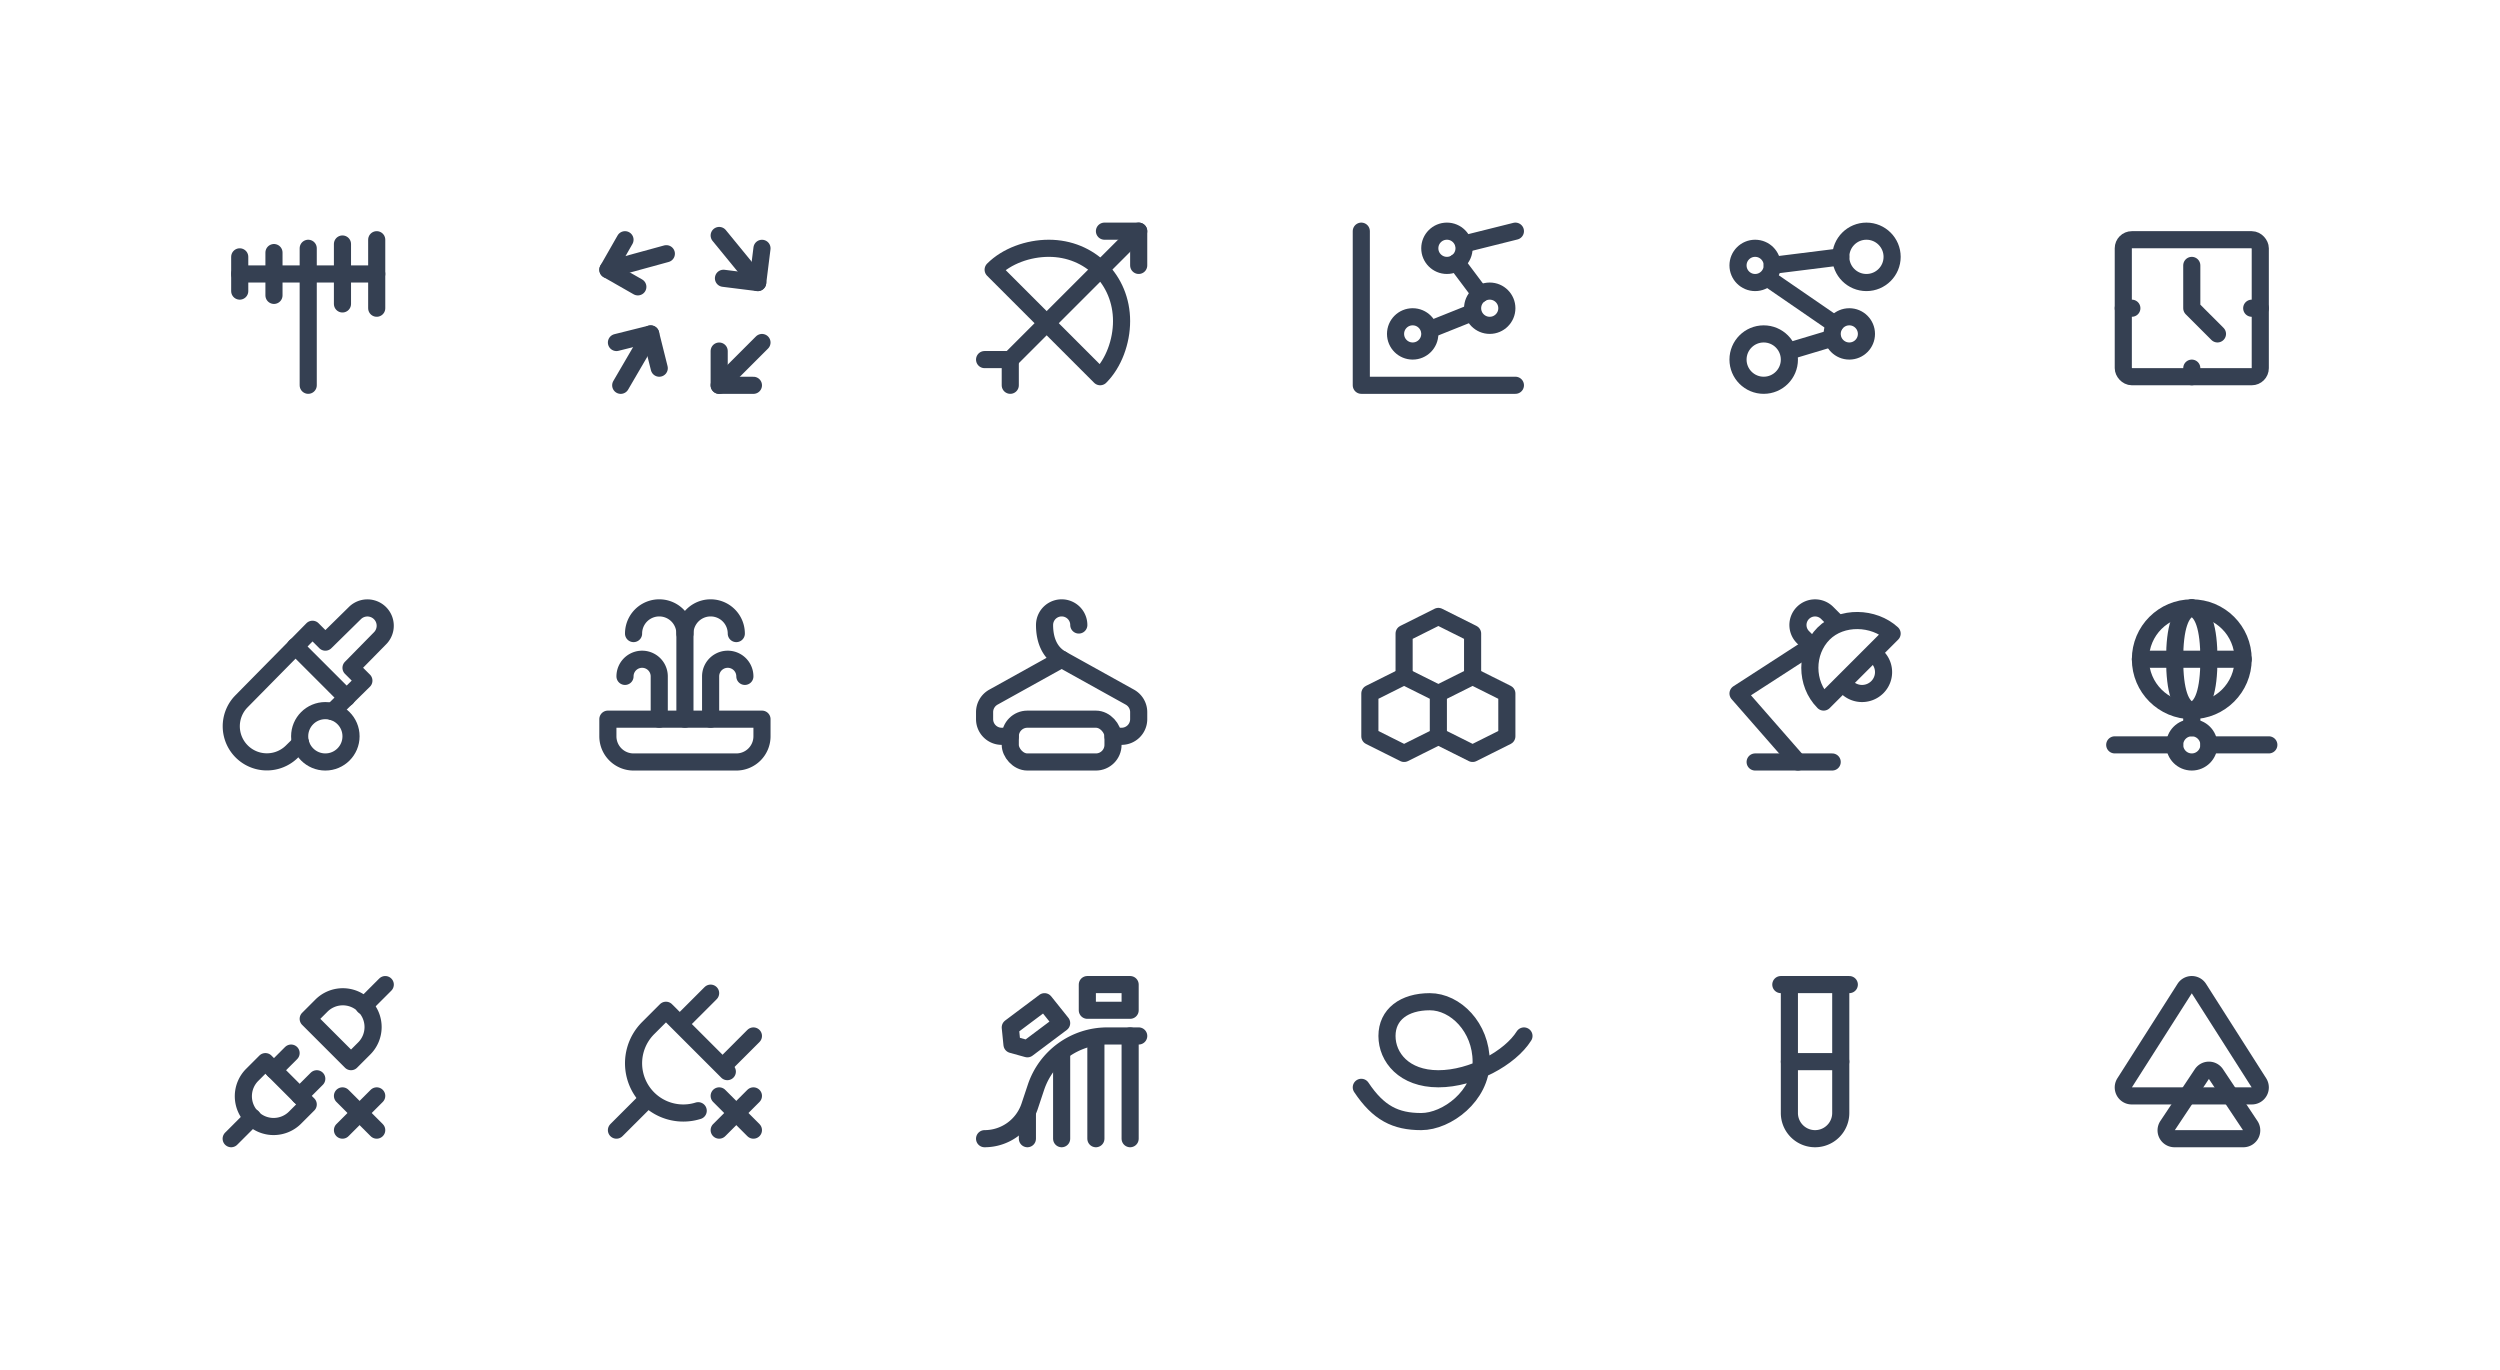 <svg xmlns="http://www.w3.org/2000/svg" xmlns:xlink="http://www.w3.org/1999/xlink" viewBox="0 0 292 160" width="292" height="160" style="color: #354052"><rect x="0" y="0" width="292" height="160" fill="#fff"></rect>
	<symbol id="antenna" class="icon icon-tabler icon-tabler-antenna" viewBox="0 0 24 24" stroke-width="2" stroke="currentColor" fill="none" stroke-linecap="round" stroke-linejoin="round"><path stroke="none" d="M0 0h24v24H0z" fill="none"/><path d="M20 4v8" /><path d="M16 4.5v7" /><path d="M12 5v16" /><path d="M8 5.5v5" /><path d="M4 6v4" /><path d="M20 8h-16" />
</symbol>
	<symbol id="arrows-random" class="icon icon-tabler icon-tabler-arrows-random" viewBox="0 0 24 24" stroke-width="2" stroke="currentColor" fill="none" stroke-linecap="round" stroke-linejoin="round"><path stroke="none" d="M0 0h24v24H0z" fill="none"/><path d="M20 21.004h-4v-4" /><path d="M16 21.004l5 -5" /><path d="M6.5 9.504l-3.5 -2l2 -3.504" /><path d="M3 7.504l6.83 -1.87" /><path d="M4 16.004l4 -1l1 4" /><path d="M8 15.004l-3.5 6" /><path d="M21 5.004l-.5 4l-4 -.5" /><path d="M20.5 9.004l-4.5 -5.5" />
</symbol>
	<symbol id="bow" class="icon icon-tabler icon-tabler-bow" viewBox="0 0 24 24" stroke-width="2" stroke="currentColor" fill="none" stroke-linecap="round" stroke-linejoin="round"><path stroke="none" d="M0 0h24v24H0z" fill="none"/><path d="M17 3h4v4" /><path d="M21 3l-15 15" /><path d="M3 18h3v3" /><path d="M16.5 20c1.576 -1.576 2.5 -4.095 2.5 -6.5c0 -4.81 -3.69 -8.5 -8.5 -8.5c-2.415 0 -4.922 .913 -6.5 2.5l12.5 12.5z" />
</symbol>
	<symbol id="chart-dots-2" class="icon icon-tabler icon-tabler-chart-dots-2" viewBox="0 0 24 24" stroke-width="2" stroke="currentColor" fill="none" stroke-linecap="round" stroke-linejoin="round"><path stroke="none" d="M0 0h24v24H0z" fill="none"/><path d="M3 3v18h18" /><circle cx="9" cy="15" r="2" /><circle cx="13" cy="5" r="2" /><circle cx="18" cy="12" r="2" /><path d="M21 3l-6 1.5" /><path d="M14.113 6.65l2.771 3.695" /><path d="M16 12.5l-5 2" />
</symbol>
	<symbol id="chart-dots-3" class="icon icon-tabler icon-tabler-chart-dots-3" viewBox="0 0 24 24" stroke-width="2" stroke="currentColor" fill="none" stroke-linecap="round" stroke-linejoin="round"><path stroke="none" d="M0 0h24v24H0z" fill="none"/><circle cx="5" cy="7" r="2" /><circle cx="16" cy="15" r="2" /><circle cx="18" cy="6" r="3" /><circle cx="6" cy="18" r="3" /><path d="M9 17l5 -1.5" /><path d="M6.5 8.5l7.81 5.37" /><path d="M7 7l8 -1" />
</symbol>
	<symbol id="clock-2" class="icon icon-tabler icon-tabler-clock-2" viewBox="0 0 24 24" stroke-width="2" stroke="currentColor" fill="none" stroke-linecap="round" stroke-linejoin="round"><path stroke="none" d="M0 0h24v24H0z" fill="none"/><rect x="4" y="4" width="16" height="16" rx="1" /><path d="M12 7v5l3 3" /><path d="M4 12h1" /><path d="M19 12h1" /><path d="M12 19v1" />
</symbol>
	<symbol id="cricket" class="icon icon-tabler icon-tabler-cricket" viewBox="0 0 24 24" stroke-width="2" stroke="currentColor" fill="none" stroke-linecap="round" stroke-linejoin="round"><path stroke="none" d="M0 0h24v24H0z" fill="none"/><path d="M11.105 18.79l-1.006 .992a4.159 4.159 0 0 1 -6.038 -5.715l.157 -.166l8.282 -8.401l1.5 1.5l3.45 -3.391a2.08 2.08 0 0 1 3.057 2.815l-.116 .126l-3.391 3.45l1.5 1.5l-3.668 3.617" /><path d="M10.5 7.5l6 6" /><circle cx="14" cy="18" r="3" />
</symbol>
	<symbol id="fountain" class="icon icon-tabler icon-tabler-fountain" viewBox="0 0 24 24" stroke-width="2" stroke="currentColor" fill="none" stroke-linecap="round" stroke-linejoin="round"><path stroke="none" d="M0 0h24v24H0z" fill="none"/><path d="M9 16v-5a2 2 0 1 0 -4 0" /><path d="M15 16v-5a2 2 0 1 1 4 0" /><path d="M12 16v-10a3 3 0 0 1 6 0" /><path d="M6 6a3 3 0 0 1 6 0" /><path d="M3 16h18v2a3 3 0 0 1 -3 3h-12a3 3 0 0 1 -3 -3v-2z" />
</symbol>
	<symbol id="hanger-2" class="icon icon-tabler icon-tabler-hanger-2" viewBox="0 0 24 24" stroke-width="2" stroke="currentColor" fill="none" stroke-linecap="round" stroke-linejoin="round"><path stroke="none" d="M0 0h24v24H0z" fill="none"/><path d="M12 9l-7.971 4.428a2 2 0 0 0 -1.029 1.749v.823a2 2 0 0 0 2 2h1" /><path d="M18 18h1a2 2 0 0 0 2 -2v-.823a2 2 0 0 0 -1.029 -1.749l-7.971 -4.428c-1.457 -.81 -1.993 -2.333 -1.996 -4a2 2 0 1 1 4 0" /><rect x="6" y="16" width="12" height="5" rx="2" />
</symbol>
	<symbol id="hexagons" class="icon icon-tabler icon-tabler-hexagons" viewBox="0 0 24 24" stroke-width="2" stroke="currentColor" fill="none" stroke-linecap="round" stroke-linejoin="round"><path stroke="none" d="M0 0h24v24H0z" fill="none"/><path d="M4 18v-5l4 -2l4 2v5l-4 2z" /><path d="M8 11v-5l4 -2l4 2v5" /><path d="M12 13l4 -2l4 2v5l-4 2l-4 -2" />
</symbol>
	<symbol id="lamp-2" class="icon icon-tabler icon-tabler-lamp-2" viewBox="0 0 24 24" stroke-width="2" stroke="currentColor" fill="none" stroke-linecap="round" stroke-linejoin="round"><path stroke="none" d="M0 0h24v24H0z" fill="none"/><path d="M5 21h9" /><path d="M10 21l-7 -8l8.5 -5.5" /><path d="M13 14c-2.148 -2.148 -2.148 -5.852 0 -8c2.088 -2.088 5.842 -1.972 8 0l-8 8z" /><path d="M11.742 7.574l-1.156 -1.156a2 2 0 0 1 2.828 -2.829l1.144 1.144" /><path d="M15.5 11.995l.208 .274a2.527 2.527 0 0 0 3.556 0c.939 -.933 .98 -2.42 .122 -3.4l-.366 -.369" />
</symbol>
	<symbol id="network" class="icon icon-tabler icon-tabler-network" viewBox="0 0 24 24" stroke-width="2" stroke="currentColor" fill="none" stroke-linecap="round" stroke-linejoin="round"><path stroke="none" d="M0 0h24v24H0z" fill="none"/><circle cx="12" cy="9" r="6" /><path d="M12 3c1.333 .333 2 2.333 2 6s-.667 5.667 -2 6" /><path d="M12 3c-1.333 .333 -2 2.333 -2 6s.667 5.667 2 6" /><path d="M6 9h12" /><path d="M3 19h7" /><path d="M14 19h7" /><circle cx="12" cy="19" r="2" /><path d="M12 15v2" />
</symbol>
	<symbol id="plug-connected-x" class="icon icon-tabler icon-tabler-plug-connected-x" viewBox="0 0 24 24" stroke-width="2" stroke="currentColor" fill="none" stroke-linecap="round" stroke-linejoin="round"><path stroke="none" d="M0 0h24v24H0z" fill="none"/><path d="M20 16l-4 4" /><path d="M7 12l5 5l-1.5 1.5a3.536 3.536 0 1 1 -5 -5l1.5 -1.5z" /><path d="M17 12l-5 -5l1.5 -1.5a3.536 3.536 0 1 1 5 5l-1.5 1.5z" /><path d="M3 21l2.5 -2.5" /><path d="M18.5 5.5l2.5 -2.5" /><path d="M10 11l-2 2" /><path d="M13 14l-2 2" /><path d="M16 16l4 4" />
</symbol>
	<symbol id="plug-x" class="icon icon-tabler icon-tabler-plug-x" viewBox="0 0 24 24" stroke-width="2" stroke="currentColor" fill="none" stroke-linecap="round" stroke-linejoin="round"><path stroke="none" d="M0 0h24v24H0z" fill="none"/><path d="M13.55 17.733a5.806 5.806 0 0 1 -7.356 -4.052a5.81 5.81 0 0 1 1.537 -5.627l2.054 -2.054l7.165 7.165" /><path d="M4 20l3.5 -3.5" /><path d="M15 4l-3.5 3.5" /><path d="M20 9l-3.5 3.5" /><path d="M16 16l4 4" /><path d="M20 16l-4 4" />
</symbol>
	<symbol id="rollercoaster" class="icon icon-tabler icon-tabler-rollercoaster" viewBox="0 0 24 24" stroke-width="2" stroke="currentColor" fill="none" stroke-linecap="round" stroke-linejoin="round"><path stroke="none" d="M0 0h24v24H0z" fill="none"/><path d="M3 21a5.55 5.55 0 0 0 5.265 -3.795l.735 -2.205a8.775 8.775 0 0 1 8.325 -6h3.675" /><path d="M20 9v12" /><path d="M8 21v-3" /><path d="M12 21v-10" /><path d="M16 9.5v11.5" /><path d="M15 3h5v3h-5z" /><path d="M6 8l4 -3l2 2.5l-4 3l-1.8 -.5z" />
</symbol>
	<symbol id="scribble" class="icon icon-tabler icon-tabler-scribble" viewBox="0 0 24 24" stroke-width="2" stroke="currentColor" fill="none" stroke-linecap="round" stroke-linejoin="round"><path stroke="none" d="M0 0h24v24H0z" fill="none"/><path d="M3 15c2 3 4 4 7 4s7 -3 7 -7s-3 -7 -6 -7s-5 1.5 -5 4s2 5 6 5s8.408 -2.453 10 -5" />
</symbol>
	<symbol id="test-pipe-2" class="icon icon-tabler icon-tabler-test-pipe-2" viewBox="0 0 24 24" stroke-width="2" stroke="currentColor" fill="none" stroke-linecap="round" stroke-linejoin="round"><path stroke="none" d="M0 0h24v24H0z" fill="none"/><path d="M15 3v15a3 3 0 0 1 -6 0v-15" /><path d="M9 12h6" /><path d="M8 3h8" />
</symbol>
	<symbol id="triangles" class="icon icon-tabler icon-tabler-triangles" viewBox="0 0 24 24" stroke-width="2" stroke="currentColor" fill="none" stroke-linecap="round" stroke-linejoin="round"><path stroke="none" d="M0 0h24v24H0z" fill="none"/><path d="M9.974 21h8.052a0.975 .975 0 0 0 .81 -1.517l-4.025 -6.048a0.973 .973 0 0 0 -1.622 0l-4.025 6.048a0.977 .977 0 0 0 .81 1.517z" /><path d="M4.98 16h14.04c.542 0 .98 -.443 .98 -.989a0.995 .995 0 0 0 -.156 -.534l-7.02 -11.023a0.974 .974 0 0 0 -1.648 0l-7.02 11.023a0.994 .994 0 0 0 .294 1.366a0.973 .973 0 0 0 .53 .157z" />
</symbol>

	<use xlink:href="#antenna" x="24" y="24" width="24" height="24" />
	<use xlink:href="#arrows-random" x="68" y="24" width="24" height="24" />
	<use xlink:href="#bow" x="112" y="24" width="24" height="24" />
	<use xlink:href="#chart-dots-2" x="156" y="24" width="24" height="24" />
	<use xlink:href="#chart-dots-3" x="200" y="24" width="24" height="24" />
	<use xlink:href="#clock-2" x="244" y="24" width="24" height="24" />
	<use xlink:href="#cricket" x="24" y="68" width="24" height="24" />
	<use xlink:href="#fountain" x="68" y="68" width="24" height="24" />
	<use xlink:href="#hanger-2" x="112" y="68" width="24" height="24" />
	<use xlink:href="#hexagons" x="156" y="68" width="24" height="24" />
	<use xlink:href="#lamp-2" x="200" y="68" width="24" height="24" />
	<use xlink:href="#network" x="244" y="68" width="24" height="24" />
	<use xlink:href="#plug-connected-x" x="24" y="112" width="24" height="24" />
	<use xlink:href="#plug-x" x="68" y="112" width="24" height="24" />
	<use xlink:href="#rollercoaster" x="112" y="112" width="24" height="24" />
	<use xlink:href="#scribble" x="156" y="112" width="24" height="24" />
	<use xlink:href="#test-pipe-2" x="200" y="112" width="24" height="24" />
	<use xlink:href="#triangles" x="244" y="112" width="24" height="24" />

</svg>